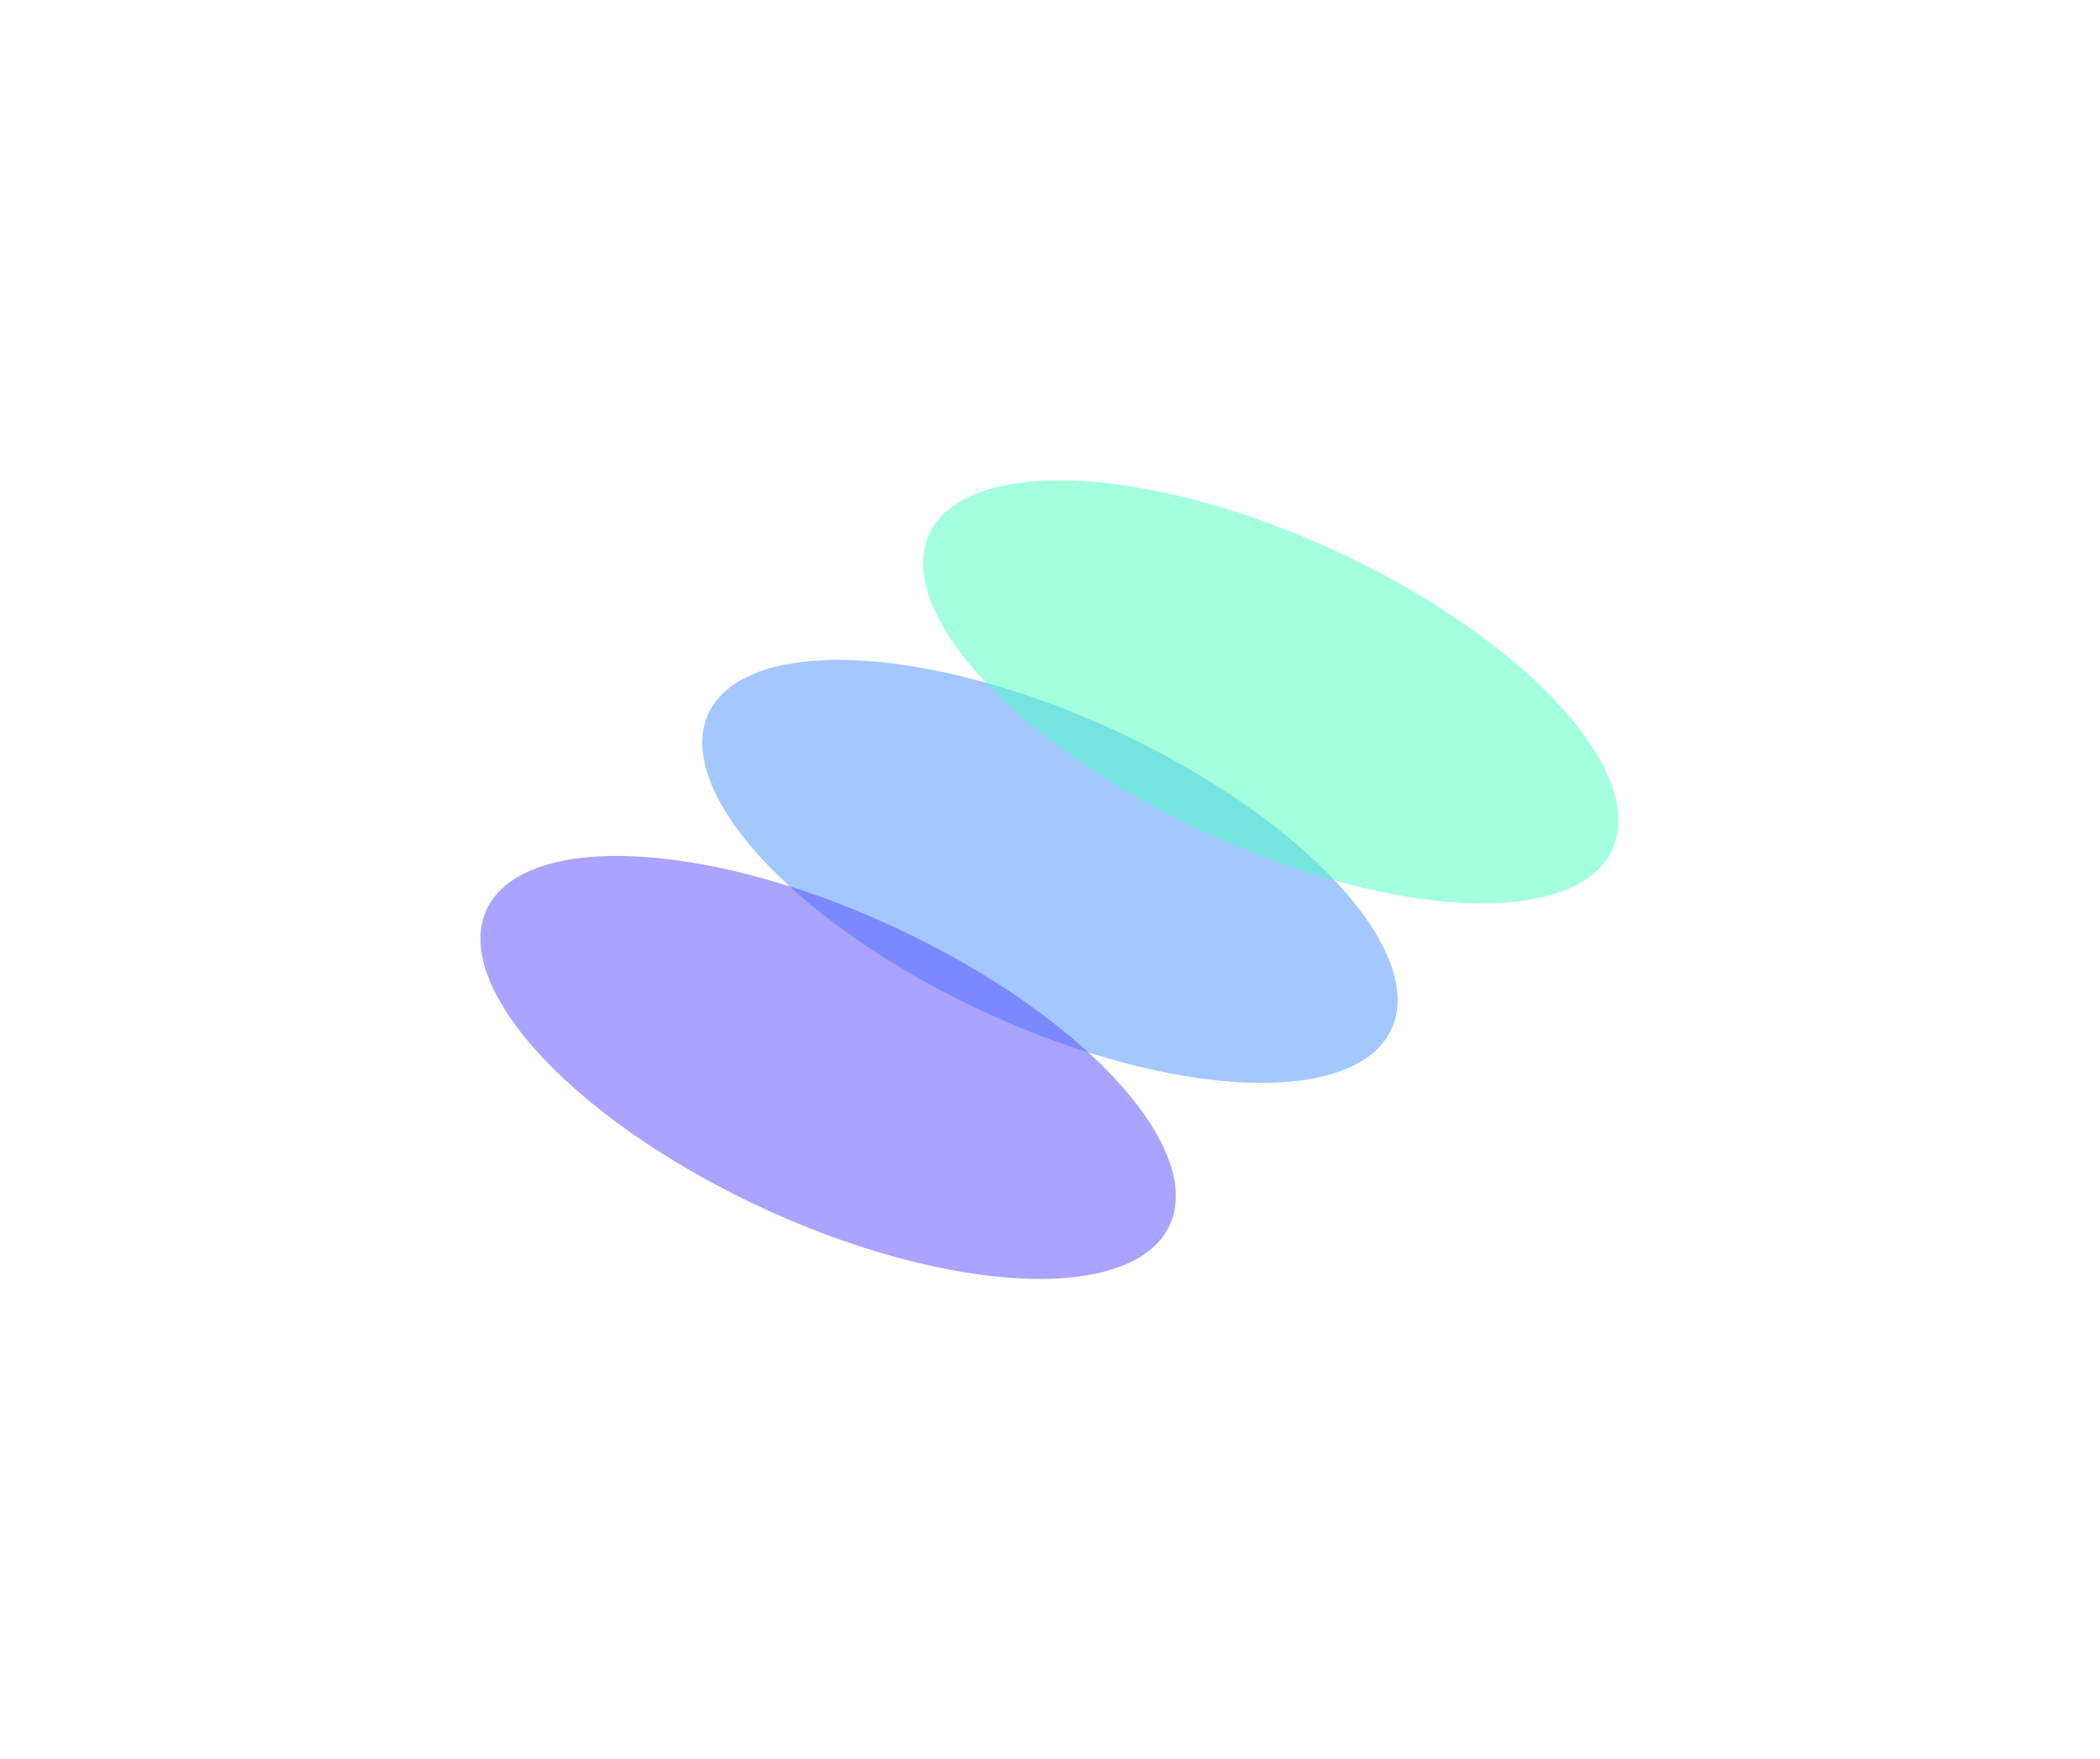 <svg width="1855" height="1554" viewBox="0 0 1855 1554" fill="none" xmlns="http://www.w3.org/2000/svg">
<g opacity="0.5" filter="url(#filter0_f_1175_570)">
<ellipse cx="138.456" cy="331.766" rx="138.456" ry="331.766" transform="matrix(0.558 -0.83 0.896 0.444 552.923 737.307)" fill="#4791FF"/>
</g>
<g opacity="0.5" filter="url(#filter1_f_1175_570)">
<ellipse cx="138.456" cy="331.766" rx="138.456" ry="331.766" transform="matrix(0.558 -0.83 0.896 0.444 747.993 578.73)" fill="#47FFBD"/>
</g>
<g opacity="0.5" filter="url(#filter2_f_1175_570)">
<ellipse cx="138.456" cy="331.766" rx="138.456" ry="331.766" transform="matrix(0.558 -0.83 0.896 0.444 357 910.5)" fill="#5647FF"/>
</g>
<defs>
<filter id="filter0_f_1175_570" x="195.967" y="158.631" width="1463.12" height="1222.12" filterUnits="userSpaceOnUse" color-interpolation-filters="sRGB">
<feFlood flood-opacity="0" result="BackgroundImageFix"/>
<feBlend mode="normal" in="SourceGraphic" in2="BackgroundImageFix" result="shape"/>
<feGaussianBlur stdDeviation="212.15" result="effect1_foregroundBlur_1175_570"/>
</filter>
<filter id="filter1_f_1175_570" x="391.037" y="0.054" width="1463.12" height="1222.12" filterUnits="userSpaceOnUse" color-interpolation-filters="sRGB">
<feFlood flood-opacity="0" result="BackgroundImageFix"/>
<feBlend mode="normal" in="SourceGraphic" in2="BackgroundImageFix" result="shape"/>
<feGaussianBlur stdDeviation="212.15" result="effect1_foregroundBlur_1175_570"/>
</filter>
<filter id="filter2_f_1175_570" x="0.044" y="331.824" width="1463.12" height="1222.12" filterUnits="userSpaceOnUse" color-interpolation-filters="sRGB">
<feFlood flood-opacity="0" result="BackgroundImageFix"/>
<feBlend mode="normal" in="SourceGraphic" in2="BackgroundImageFix" result="shape"/>
<feGaussianBlur stdDeviation="212.15" result="effect1_foregroundBlur_1175_570"/>
</filter>
</defs>
</svg>
